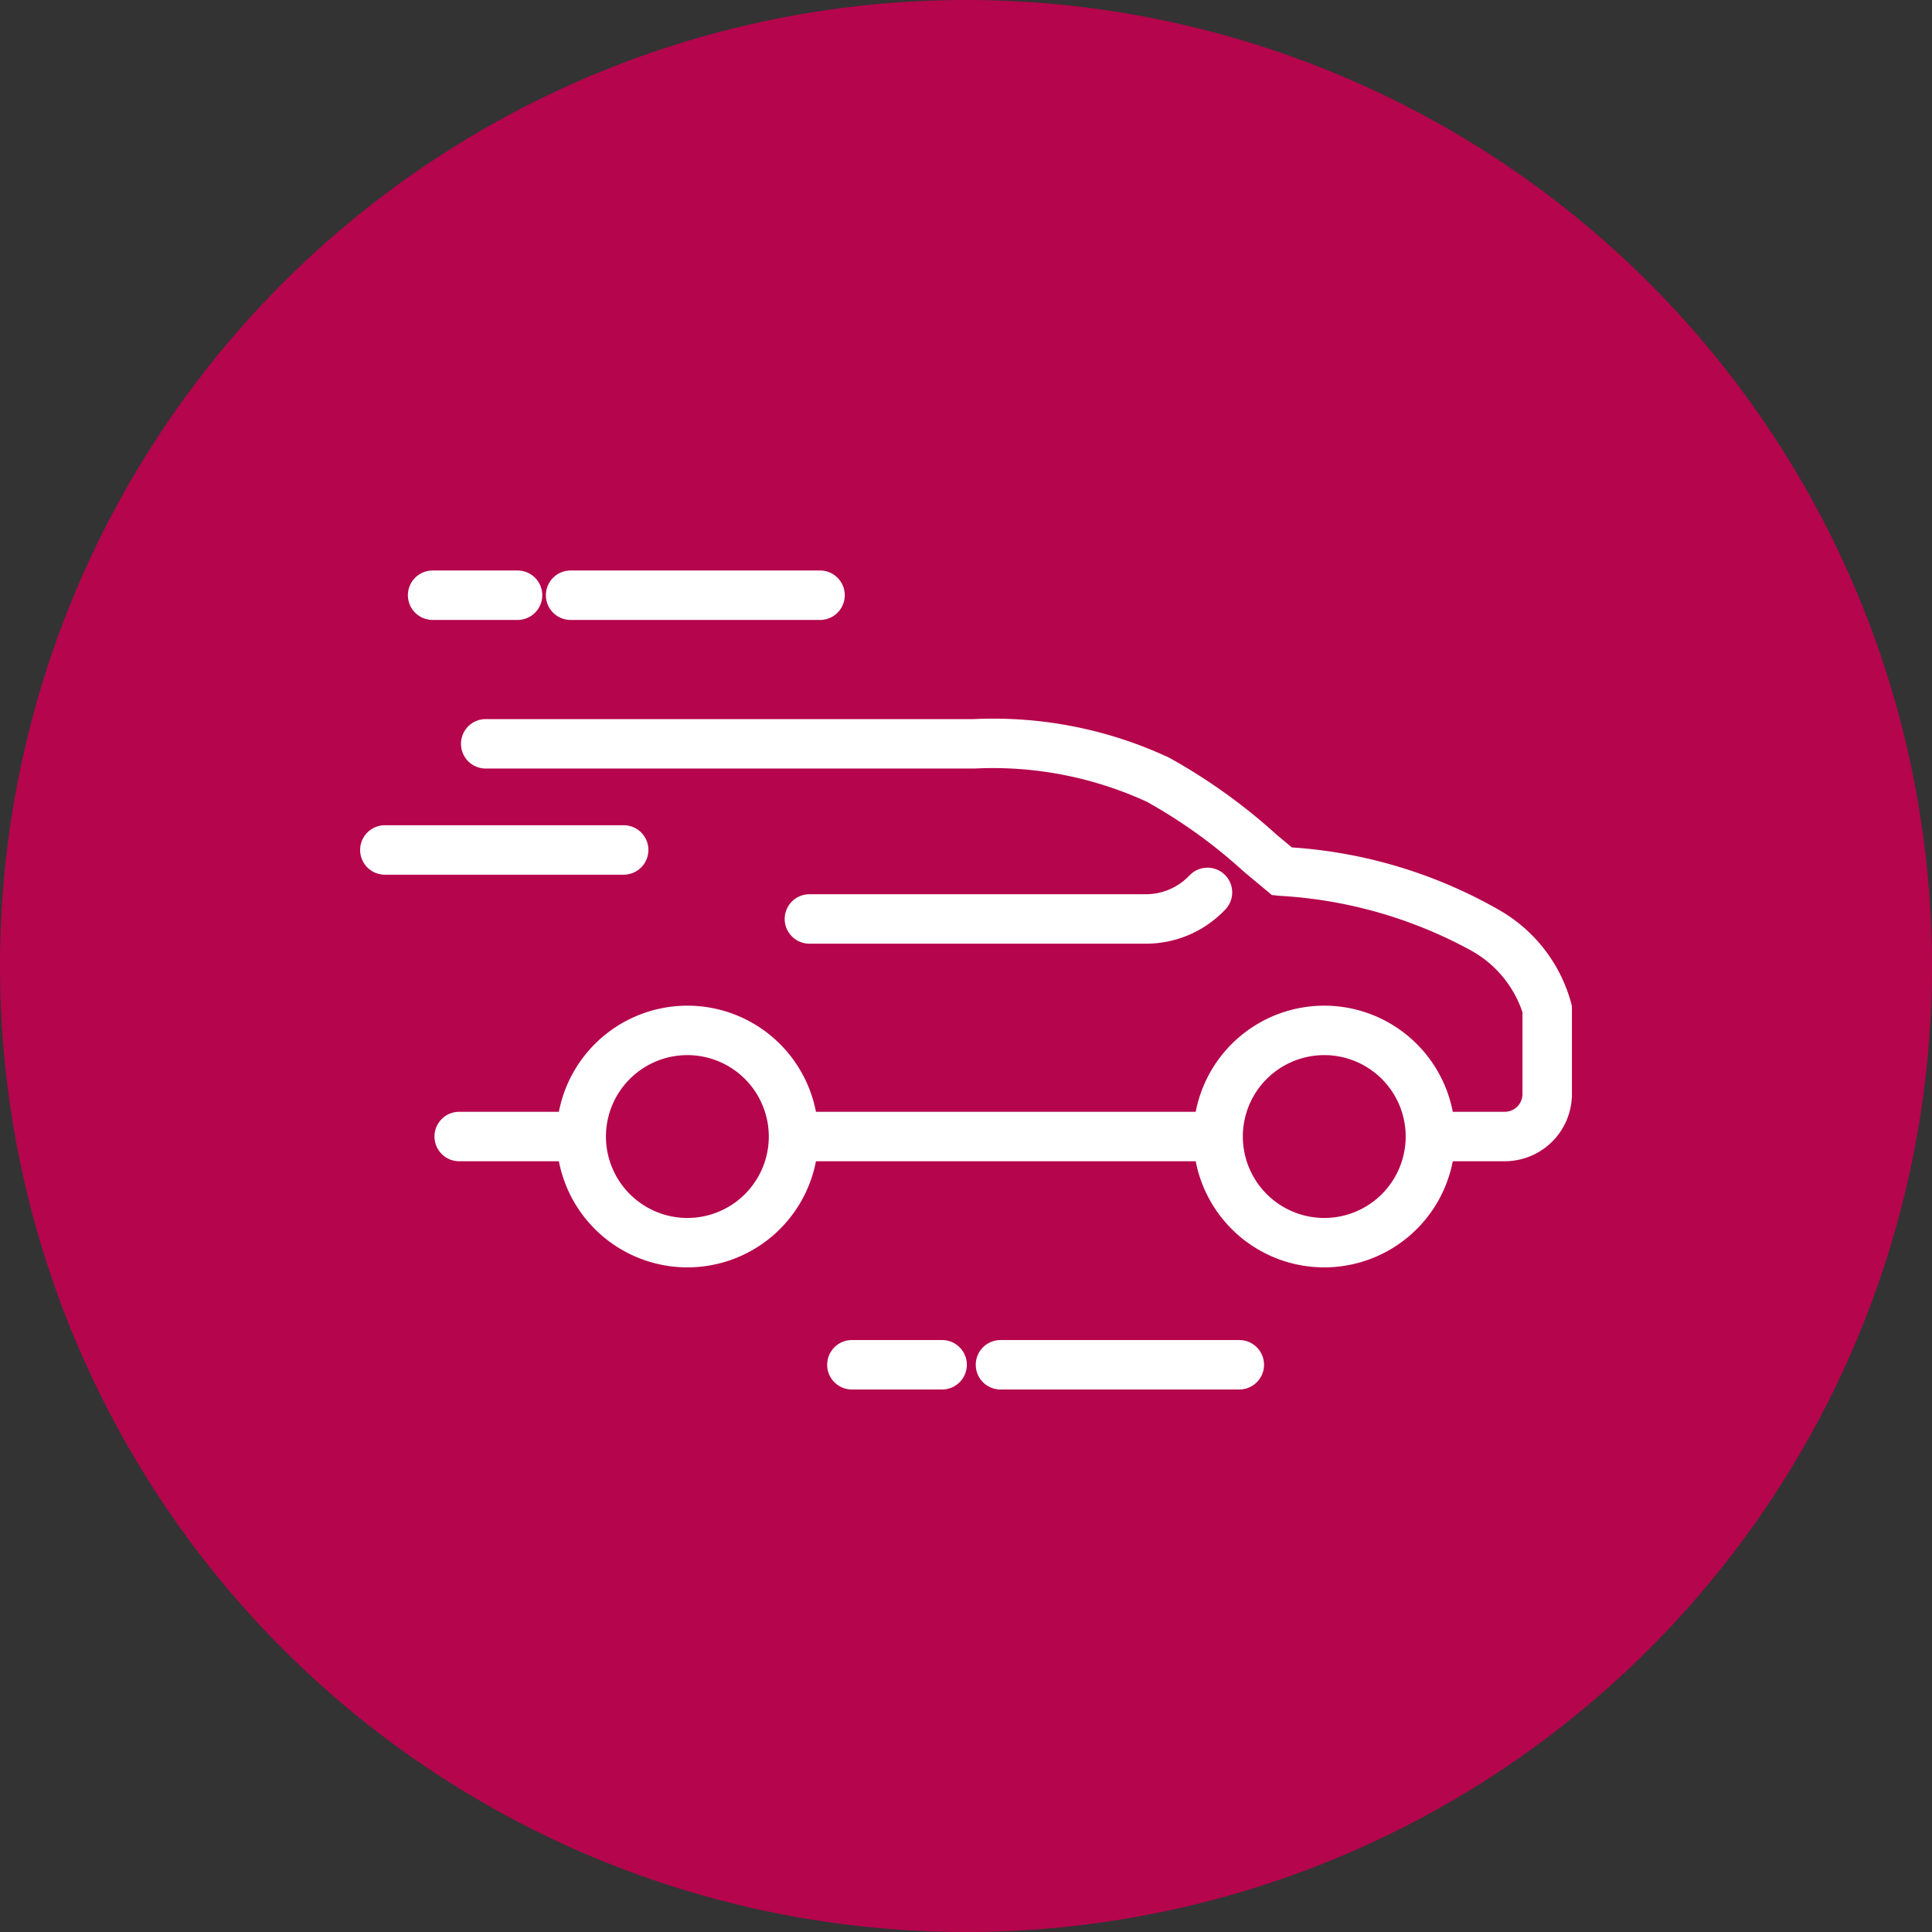 <svg xmlns="http://www.w3.org/2000/svg" width="69" height="69" viewBox="0 0 69 69">
  <rect x="0" y="0" width="69" height="69" fill="#333333" stroke="none"/>
  <g id="Group_4434" data-name="Group 4434" transform="translate(-277 -2708)">
    <path id="Path_7868" data-name="Path 7868" d="M34.5,0A34.5,34.5,0,1,1,0,34.5,34.5,34.5,0,0,1,34.5,0Z" transform="translate(277 2708)" fill="#b5054c"/>
    <g id="car_1_" data-name="car(1)" transform="translate(283.487 2701.5)">
      <path id="Path_7905" data-name="Path 7905" d="M11.758,27a.758.758,0,1,0,0,1.516h3.033a.758.758,0,0,0,0-1.516Z" transform="translate(-2.794)" fill="#fff"/>
      <path id="Path_7905_-_Outline" data-name="Path 7905 - Outline" d="M11.758,26.875h3.033a.883.883,0,1,1,0,1.766H11.758a.883.883,0,1,1,0-1.766Zm3.033,1.516a.633.633,0,1,0,0-1.266H11.758a.633.633,0,1,0,0,1.266Z" transform="translate(-2.794)" fill="#fff"/>
      <path id="Path_7906" data-name="Path 7906" d="M24.758,27a.758.758,0,0,0,0,1.516h8.908a.758.758,0,1,0,0-1.516Z" transform="translate(-10.866)" fill="#fff"/>
      <path id="Path_7906_-_Outline" data-name="Path 7906 - Outline" d="M24.758,26.875h8.908a.883.883,0,1,1,0,1.766H24.758a.883.883,0,1,1,0-1.766Zm8.908,1.516a.633.633,0,1,0,0-1.266H24.758a.633.633,0,1,0,0,1.266Z" transform="translate(-10.866)" fill="#fff"/>
      <path id="Path_7907" data-name="Path 7907" d="M15.206,41a.758.758,0,0,0,0,1.516H32.644a13.15,13.15,0,0,1,6.22,1.2,18.55,18.55,0,0,1,3.481,2.5c.258.216.527.44.811.674l.176.145.227.024c6.922.729,8.481,3.068,8.8,4.266v2.94a.758.758,0,0,1-.758.758H49.64a4.55,4.55,0,0,0-8.972,0H26.895a4.55,4.55,0,0,0-8.972,0H14.258a.758.758,0,1,0,0,1.516h3.664a4.55,4.55,0,0,0,8.972,0H40.667a4.55,4.55,0,0,0,8.972,0H51.6a2.274,2.274,0,0,0,2.275-2.275V51.149l-.019-.084c-.483-2.092-2.759-4.685-9.908-5.487q-.3-.248-.589-.492a20.255,20.255,0,0,0-3.806-2.725A14.634,14.634,0,0,0,32.644,41ZM42.121,55.784a3.033,3.033,0,1,1,3.033,3.033A3.033,3.033,0,0,1,42.121,55.784ZM22.409,52.752a3.033,3.033,0,1,0,3.033,3.033A3.033,3.033,0,0,0,22.409,52.752Z" transform="translate(-4.346 -8.693)" fill="#fff" fill-rule="evenodd"/>
      <path id="Path_7907_-_Outline" data-name="Path 7907 - Outline" d="M15.206,40.875H32.644a14.826,14.826,0,0,1,6.963,1.375,20.436,20.436,0,0,1,3.83,2.74l.56.468a17.178,17.178,0,0,1,7.472,2.275,5.478,5.478,0,0,1,2.507,3.3l.023.1v3.133a2.4,2.4,0,0,1-2.4,2.4H49.744a4.675,4.675,0,0,1-9.181,0H27a4.675,4.675,0,0,1-9.181,0h-3.56a.883.883,0,0,1,0-1.766h3.56A4.675,4.675,0,0,1,27,54.9H40.563a4.675,4.675,0,0,1,9.181,0H51.6a.634.634,0,0,0,.633-.633V51.344a3.959,3.959,0,0,0-1.865-2.22,16.122,16.122,0,0,0-6.822-1.938l-.264-.028-.2-.169c-.286-.235-.553-.459-.811-.675a18.425,18.425,0,0,0-3.458-2.489,13.189,13.189,0,0,0-6.163-1.184H15.206a.883.883,0,1,1,0-1.766ZM53.748,51.163l-.016-.07c-.38-1.645-2.158-4.534-9.8-5.391l-.037,0-.029-.024q-.3-.248-.587-.49a20.263,20.263,0,0,0-3.785-2.711,14.593,14.593,0,0,0-6.849-1.348H15.206a.633.633,0,1,0,0,1.266H32.644A13.42,13.42,0,0,1,38.92,43.6a18.6,18.6,0,0,1,3.5,2.52c.258.216.525.439.81.674l.147.121.189.02a16.355,16.355,0,0,1,6.93,1.976A4.184,4.184,0,0,1,52.477,51.3l0,.016v2.957a.884.884,0,0,1-.883.883H49.534l-.017-.1a4.425,4.425,0,0,0-8.726,0l-.018.1H26.789l-.017-.1a4.425,4.425,0,0,0-8.726,0l-.018.1h-3.77a.633.633,0,0,0,0,1.266h3.77l.018.1a4.425,4.425,0,0,0,8.726,0l.017-.1H40.773l.018.1a4.425,4.425,0,0,0,8.726,0l.017-.1H51.6a2.152,2.152,0,0,0,2.15-2.15ZM22.409,52.627a3.158,3.158,0,1,1-3.158,3.158A3.161,3.161,0,0,1,22.409,52.627Zm0,6.065A2.908,2.908,0,1,0,19.5,55.784,2.911,2.911,0,0,0,22.409,58.692Zm22.745-6.065A3.158,3.158,0,1,1,42,55.784,3.161,3.161,0,0,1,45.154,52.627Zm0,6.065a2.908,2.908,0,1,0-2.908-2.908A2.911,2.911,0,0,0,45.154,58.692Z" transform="translate(-4.346 -8.693)" fill="#fff"/>
      <path id="Path_7908" data-name="Path 7908" d="M6.5,51.758A.758.758,0,0,1,7.258,51h8.529a.758.758,0,1,1,0,1.516H7.258A.758.758,0,0,1,6.5,51.758Z" transform="translate(0 -14.902)" fill="#fff"/>
      <path id="Path_7908_-_Outline" data-name="Path 7908 - Outline" d="M7.258,50.875h8.529a.883.883,0,1,1,0,1.766H7.258a.883.883,0,0,1,0-1.766Zm8.529,1.516a.633.633,0,1,0,0-1.266H7.258a.633.633,0,0,0,0,1.266Z" transform="translate(0 -14.902)" fill="#fff"/>
      <path id="Path_7909" data-name="Path 7909" d="M62.01,55.222a.758.758,0,0,1,0,1.072l-.059.059a3.791,3.791,0,0,1-2.681,1.11H47.258a.758.758,0,1,1,0-1.516H59.27a2.274,2.274,0,0,0,1.608-.666l.059-.059A.758.758,0,0,1,62.01,55.222Z" transform="translate(-24.837 -17.386)" fill="#fff"/>
      <path id="Path_7909_-_Outline" data-name="Path 7909 - Outline" d="M61.474,54.875a.883.883,0,0,1,.624,1.508l-.059.059a3.89,3.89,0,0,1-2.769,1.147H47.258a.883.883,0,1,1,0-1.766H59.27a2.135,2.135,0,0,0,1.52-.63l.06-.059A.877.877,0,0,1,61.474,54.875Zm-2.2,2.464a3.642,3.642,0,0,0,2.592-1.074l.059-.059a.633.633,0,1,0-.9-.9l-.06.059a2.384,2.384,0,0,1-1.7.7H47.258a.633.633,0,1,0,0,1.266Z" transform="translate(-24.837 -17.386)" fill="#fff"/>
      <path id="Path_7910" data-name="Path 7910" d="M50.5,100.258a.758.758,0,0,1,.758-.758H54.48a.758.758,0,1,1,0,1.516H51.258A.758.758,0,0,1,50.5,100.258Z" transform="translate(-27.32 -45.016)" fill="#fff"/>
      <path id="Path_7910_-_Outline" data-name="Path 7910 - Outline" d="M51.258,99.375H54.48a.883.883,0,1,1,0,1.766H51.258a.883.883,0,1,1,0-1.766Zm3.222,1.516a.633.633,0,1,0,0-1.266H51.258a.633.633,0,1,0,0,1.266Z" transform="translate(-27.32 -45.016)" fill="#fff"/>
      <path id="Path_7911" data-name="Path 7911" d="M64.5,100.258a.758.758,0,0,1,.758-.758h8.529a.758.758,0,1,1,0,1.516H65.258A.758.758,0,0,1,64.5,100.258Z" transform="translate(-36.013 -45.016)" fill="#fff"/>
      <path id="Path_7911_-_Outline" data-name="Path 7911 - Outline" d="M65.258,99.375h8.529a.883.883,0,1,1,0,1.766H65.258a.883.883,0,1,1,0-1.766Zm8.529,1.516a.633.633,0,1,0,0-1.266H65.258a.633.633,0,1,0,0,1.266Z" transform="translate(-36.013 -45.016)" fill="#fff"/>
    </g>
  </g>
</svg>

